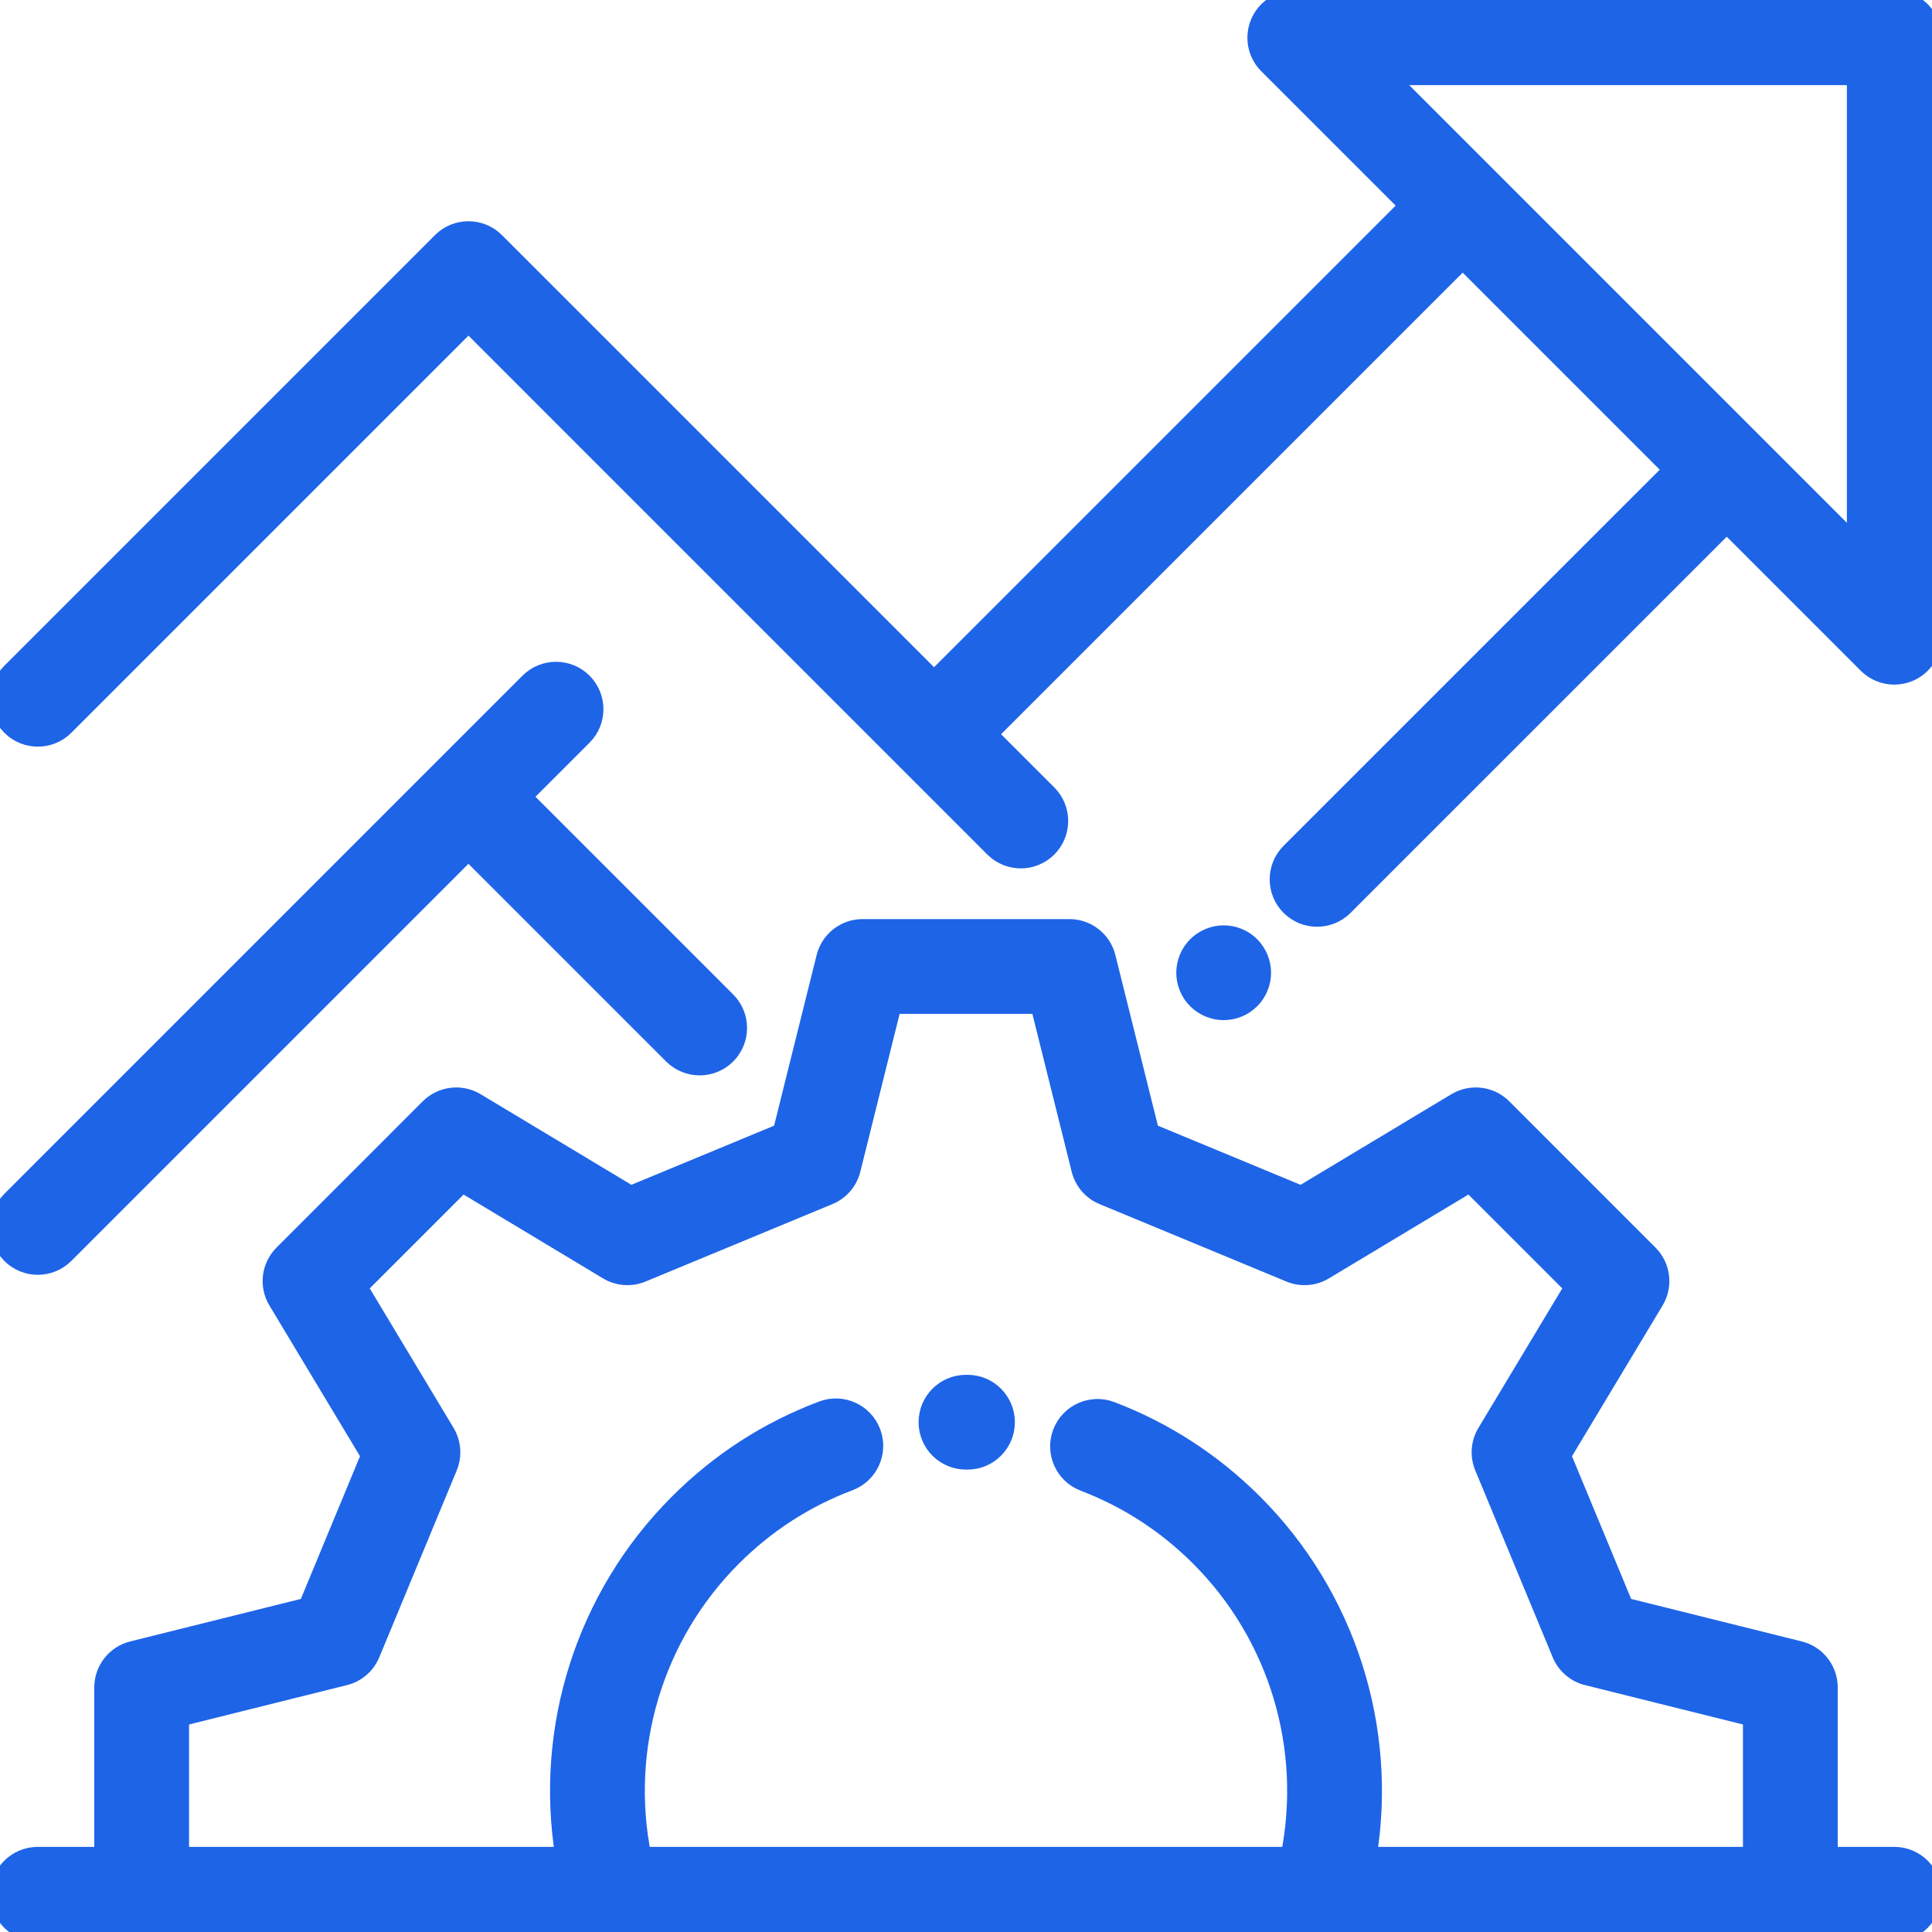 <svg width="50" height="50" viewBox="0 0 50 50" fill="none" xmlns="http://www.w3.org/2000/svg">
<g clip-path="url(#clip0_3168_2256)">
<path d="M49.024 0H33.509C33.114 0 32.758 0.238 32.607 0.603C32.456 0.968 32.539 1.388 32.818 1.667L36.473 5.321L24.173 17.621L12.814 6.262C12.433 5.88 11.815 5.88 11.433 6.262L0.289 17.406C-0.093 17.787 -0.093 18.406 0.289 18.787C0.479 18.978 0.729 19.073 0.979 19.073C1.229 19.073 1.479 18.978 1.67 18.787L12.124 8.333L25.728 21.938C25.919 22.128 26.169 22.224 26.419 22.224C26.668 22.224 26.918 22.128 27.109 21.938C27.49 21.556 27.49 20.938 27.109 20.556L25.554 19.002L37.854 6.703L43.307 12.156L33.395 22.067C33.014 22.448 33.014 23.067 33.395 23.448C33.586 23.639 33.836 23.734 34.086 23.734C34.336 23.734 34.586 23.639 34.776 23.448L44.688 13.537L48.333 17.182C48.52 17.369 48.77 17.468 49.024 17.468C49.149 17.468 49.276 17.444 49.397 17.394C49.762 17.242 50 16.886 50 16.491V0.977C50 0.437 49.563 0 49.024 0ZM48.047 14.134L35.867 1.953H48.047V14.134Z" fill="#1E64E7" stroke="#1E64E7" stroke-width="0.5"/>
<path d="M32.359 24.484C32.178 24.302 31.926 24.198 31.669 24.198C31.412 24.198 31.16 24.302 30.979 24.484C30.796 24.666 30.692 24.918 30.692 25.175C30.692 25.432 30.796 25.684 30.979 25.865C31.16 26.047 31.412 26.151 31.669 26.151C31.926 26.151 32.178 26.047 32.359 25.865C32.541 25.684 32.645 25.432 32.645 25.175C32.645 24.918 32.541 24.666 32.359 24.484Z" fill="#1E64E7" stroke="#1E64E7" stroke-width="0.5"/>
<path d="M18.798 25.914L13.504 20.62L15.081 19.044C15.462 18.663 15.462 18.045 15.081 17.663C14.699 17.282 14.081 17.282 13.699 17.663L0.288 31.075C-0.093 31.456 -0.093 32.074 0.288 32.456C0.479 32.646 0.729 32.742 0.979 32.742C1.229 32.742 1.479 32.646 1.669 32.456L12.123 22.002L17.416 27.295C17.607 27.485 17.857 27.581 18.107 27.581C18.357 27.581 18.607 27.485 18.798 27.295C19.179 26.913 19.179 26.295 18.798 25.914Z" fill="#1E64E7" stroke="#1E64E7" stroke-width="0.5"/>
<path d="M25.046 35.83L25 35.83C24.461 35.83 24.023 36.267 24.023 36.807C24.023 37.346 24.461 37.783 25 37.783L25.031 37.783C25.034 37.783 25.036 37.783 25.039 37.783C25.574 37.783 26.011 37.351 26.015 36.814C26.019 36.275 25.585 35.834 25.046 35.83Z" fill="#1E64E7" stroke="#1E64E7" stroke-width="0.5"/>
<path d="M49.023 48.047H47.31V43.671C47.31 43.222 47.005 42.831 46.57 42.723L42.031 41.592L40.404 37.666L42.813 33.658C43.044 33.273 42.984 32.781 42.667 32.464L38.883 28.679C38.565 28.362 38.073 28.302 37.689 28.533L33.68 30.942L29.754 29.315L28.623 24.776C28.515 24.341 28.124 24.036 27.676 24.036H22.324C21.876 24.036 21.485 24.341 21.377 24.776L20.246 29.315L16.32 30.942L12.311 28.533C11.927 28.302 11.435 28.362 11.117 28.679L7.333 32.464C7.016 32.781 6.955 33.273 7.187 33.658L9.596 37.666L7.969 41.592L3.43 42.723C2.995 42.831 2.69 43.222 2.69 43.671V48.047H0.977C0.437 48.047 0 48.484 0 49.023C0 49.563 0.437 50 0.977 50H49.023C49.563 50 50 49.563 50 49.023C50 48.484 49.563 48.047 49.023 48.047ZM45.357 48.047H35.377C35.919 44.73 34.847 41.322 32.436 38.91C31.378 37.853 30.139 37.049 28.752 36.52C28.248 36.328 27.684 36.581 27.492 37.084C27.3 37.588 27.552 38.153 28.056 38.345C29.184 38.775 30.193 39.43 31.055 40.291C33.094 42.331 33.957 45.247 33.392 48.047H16.608C16.042 45.247 16.905 42.331 18.945 40.291C19.815 39.421 20.834 38.763 21.976 38.333C22.48 38.142 22.735 37.579 22.545 37.075C22.355 36.57 21.792 36.315 21.287 36.505C19.884 37.033 18.631 37.842 17.564 38.91C15.152 41.321 14.08 44.729 14.623 48.047H4.643V44.434L8.919 43.368C9.219 43.294 9.466 43.081 9.585 42.795L11.589 37.959C11.707 37.673 11.683 37.347 11.524 37.082L9.254 33.305L11.959 30.6L15.735 32.87C16.001 33.03 16.327 33.054 16.612 32.935L21.448 30.931C21.734 30.813 21.947 30.566 22.022 30.265L23.087 25.989H26.913L27.978 30.265C28.053 30.566 28.265 30.813 28.552 30.931L33.387 32.935C33.673 33.054 33.999 33.03 34.264 32.87L38.041 30.6L40.746 33.305L38.476 37.082C38.316 37.347 38.292 37.673 38.411 37.959L40.415 42.795C40.533 43.081 40.781 43.294 41.081 43.368L45.357 44.434V48.047Z" fill="#1E64E7" stroke="#1E64E7" stroke-width="0.5"/>
</g>
<defs>
<clipPath id="clip0_3168_2256">
<rect width="50" height="50" fill="white"/>
</clipPath>
</defs>
</svg>
